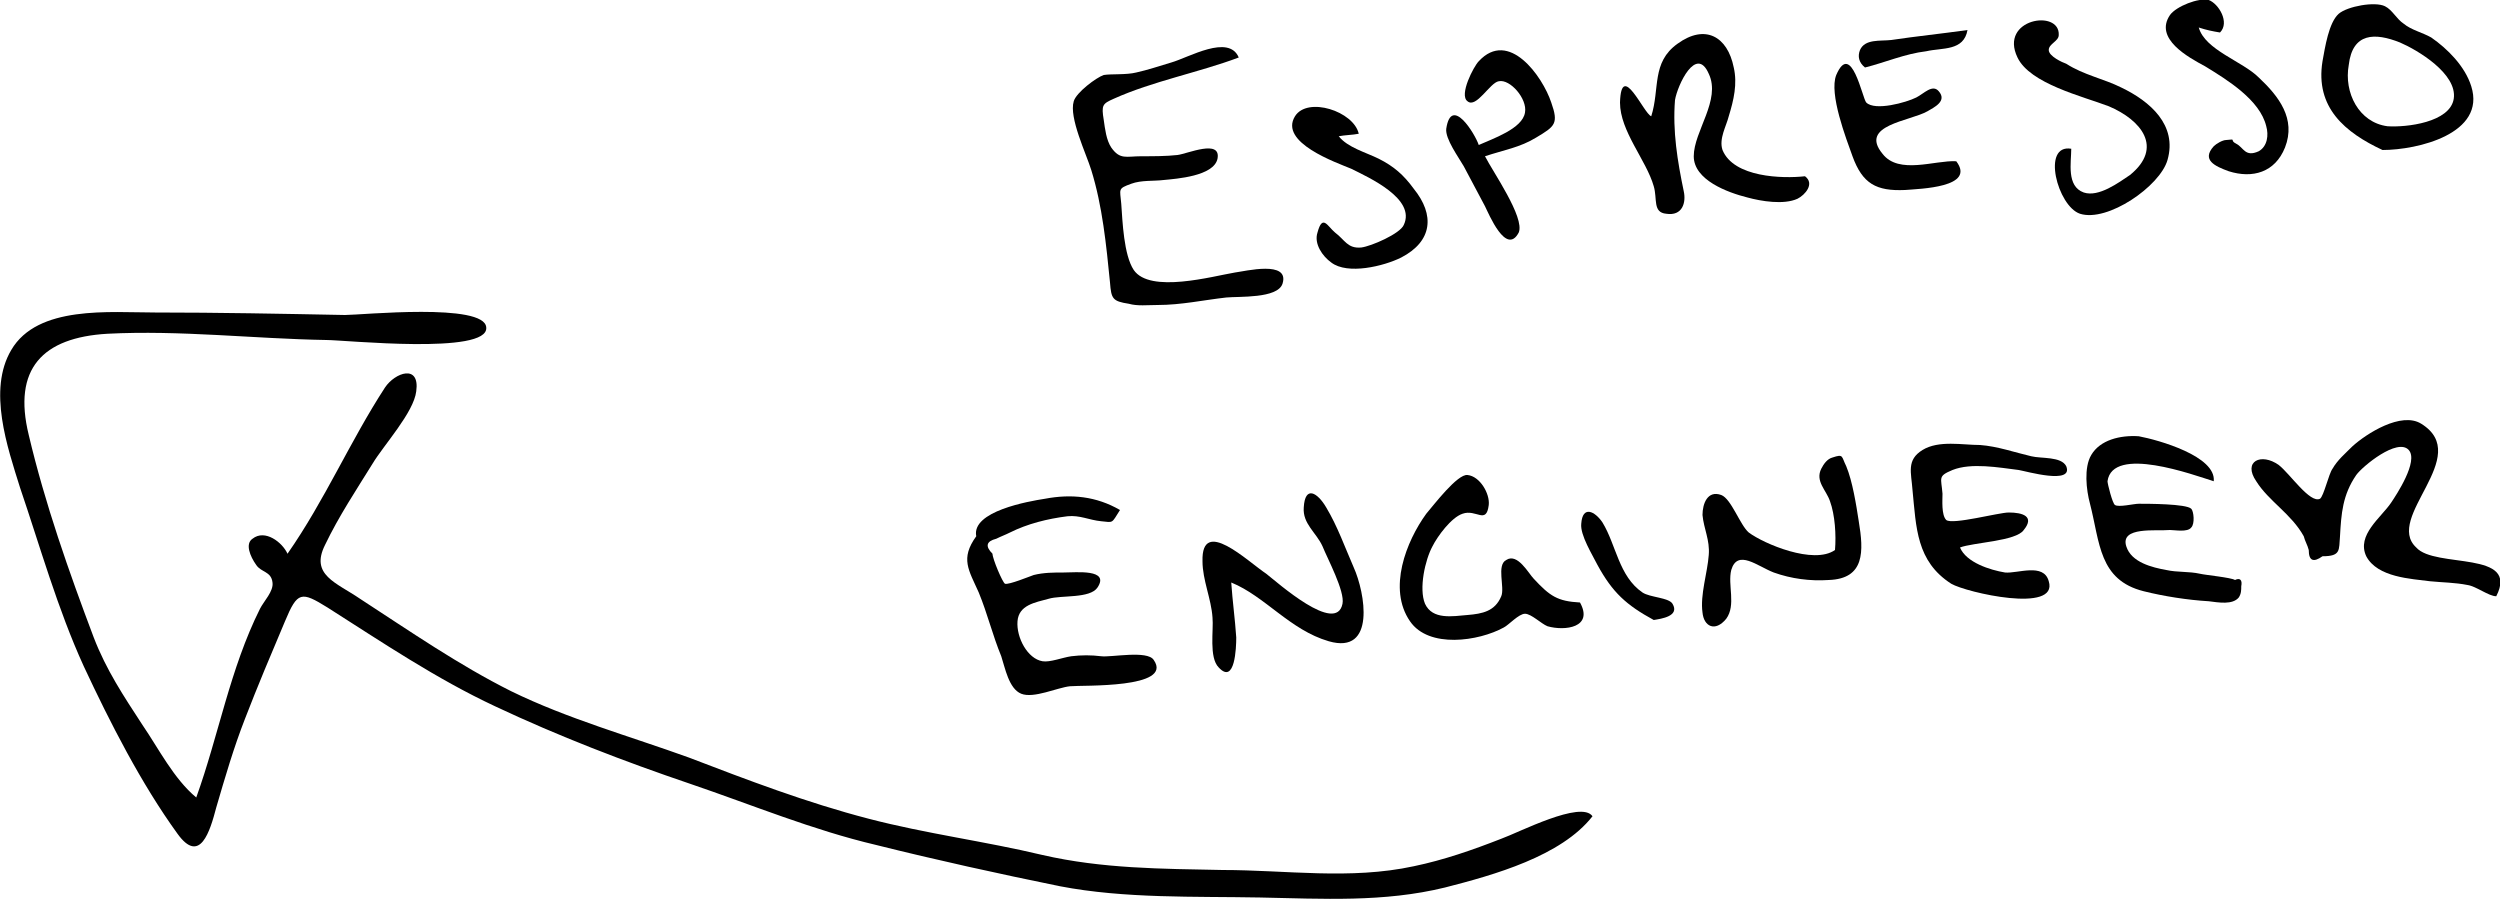 <?xml version="1.0" encoding="utf-8"?>
<!-- Generator: Adobe Illustrator 23.0.6, SVG Export Plug-In . SVG Version: 6.00 Build 0)  -->
<svg version="1.1" id="Layer_1" xmlns="http://www.w3.org/2000/svg" xmlns:xlink="http://www.w3.org/1999/xlink" x="0px" y="0px"
	 viewBox="0 0 200 72" style="enable-background:new 0 0 200 72;" xml:space="preserve">
<g>
	<path d="M99.1,4.6c-3.2,1.2-6.9,1.9-10,3.3c-0.9,0.4-1,0.5-0.8,1.7c0.1,0.7,0.2,1.6,0.6,2.2c0.7,1,1.2,0.7,2.4,0.7c1,0,2,0,2.9-0.1
		c0.8-0.1,3.5-1.3,3.2,0.3c-0.3,1.4-3.3,1.6-4.3,1.7c-0.8,0.1-1.8,0-2.6,0.3c-1.1,0.4-0.9,0.4-0.8,1.6c0.1,1.4,0.2,4.1,1,5.3
		c1.3,1.9,6.3,0.5,8.1,0.2c0.8-0.1,4.4-1,3.8,0.9c-0.4,1.2-3.5,1-4.5,1.1c-1.8,0.2-3.6,0.6-5.5,0.6c-0.8,0-1.6,0.1-2.3-0.1
		c-1.3-0.2-1.4-0.4-1.5-1.7c-0.3-3-0.6-6.1-1.5-9c-0.4-1.3-1.8-4.2-1.4-5.5c0.2-0.7,1.8-1.9,2.4-2.1c0.6-0.1,1.8,0,2.6-0.2
		c0.9-0.2,1.8-0.5,2.8-0.8C95.1,4.6,98.3,2.7,99.1,4.6z"/>
	<path d="M199.7,47.7c-0.6,0-1.6-0.8-2.3-0.9c-1-0.2-2-0.2-3-0.3c-1.5-0.2-4.2-0.3-5.1-2c-0.8-1.7,1.2-3.1,2-4.3
		c0.4-0.6,2.2-3.3,1.4-4.2c-0.9-1-3.7,1.3-4.2,2c-1.1,1.6-1.2,3.1-1.3,4.9c-0.1,1.1,0.1,1.6-1.4,1.6c-0.7,0.5-1.1,0.4-1.1-0.5
		c-0.1-0.4-0.3-0.7-0.4-1.1c-1-1.8-2.8-2.8-3.8-4.4c-1.1-1.6,0.4-2.3,1.8-1.3c0.9,0.7,2.5,3.1,3.3,2.7c0.3-0.2,0.7-2,1-2.4
		c0.4-0.7,1-1.2,1.6-1.8c1.1-1,3.9-2.8,5.5-1.8c4.2,2.6-3,7.5-0.4,9.9C194.8,45.5,201.6,44,199.7,47.7z"/>
	<path d="M78.1,42.9c-0.4-2,4.2-2.8,5.5-3c2.1-0.4,4.1-0.2,6,0.9c-0.7,1.1-0.5,1-1.5,0.9s-1.7-0.5-2.7-0.4c-1.6,0.2-3.2,0.6-4.6,1.3
		c-0.4,0.2-0.7,0.3-1.1,0.5c-0.8,0.2-0.9,0.6-0.3,1.2c0,0.4,0.8,2.3,1,2.4c0.3,0.1,2-0.6,2.3-0.7c0.8-0.2,1.6-0.2,2.4-0.2
		c1,0,3.7-0.3,2.7,1.2c-0.6,0.9-2.9,0.6-3.9,0.9c-1.1,0.3-2.4,0.5-2.5,1.8s0.8,3,2,3.2c0.6,0.1,1.6-0.3,2.3-0.4
		c0.8-0.1,1.6-0.1,2.4,0s3.7-0.5,4.2,0.3c1.6,2.3-5.7,2-6.7,2.1s-2.9,1-3.9,0.6s-1.3-2.1-1.6-3c-0.7-1.7-1.1-3.4-1.8-5.1
		C77.5,45.6,76.8,44.7,78.1,42.9z"/>
	<path d="M144.4,14.1c0.8,0.6,0,1.5-0.6,1.8c-1.1,0.5-2.9,0.2-4-0.1c-1.6-0.4-4.3-1.4-4.3-3.3c0-2,2.2-4.5,1.2-6.6
		c-1-2.3-2.5,0.9-2.7,2.1c-0.2,2.5,0.2,4.9,0.7,7.3c0.2,0.9-0.1,2-1.4,1.8c-1.1-0.1-0.7-1.2-1-2.2c-0.6-2.1-2.7-4.4-2.7-6.7
		c0.1-3.4,1.9,0.9,2.5,1.1c0.7-2.2,0-4.3,2.1-5.8c2.2-1.6,4-0.6,4.5,1.9c0.3,1.3,0,2.6-0.4,3.9c-0.2,0.8-0.8,1.8-0.5,2.7
		C138.7,14.2,142.6,14.3,144.4,14.1z"/>
	<path d="M156.8,43.8c0.5,1.2,2.4,1.8,3.6,2c1,0.1,3.1-0.8,3.5,0.7c0.8,2.6-6.6,0.9-7.8,0.2c-2.8-1.8-2.8-4.5-3.1-7.5
		c-0.1-1.4-0.5-2.4,0.8-3.2s3.2-0.4,4.6-0.4c1.4,0.1,2.8,0.6,4.1,0.9c0.8,0.2,2.4,0,2.8,0.8c0.6,1.5-3.2,0.4-3.8,0.3
		c-1.6-0.2-3.8-0.6-5.3,0c-1.2,0.5-0.9,0.6-0.8,1.9c0,0.5-0.1,1.7,0.3,2.1c0.5,0.4,4.2-0.6,5-0.6c1.1,0,2.1,0.3,1.2,1.4
		C161.3,43.3,157.8,43.4,156.8,43.8z"/>
	<path d="M177.1,38.5c-1.6-0.5-8.1-2.9-8.5,0c0,0.2,0.4,1.8,0.6,1.9c0.3,0.2,1.5-0.1,1.9-0.1c0.7,0,3.8,0,4.2,0.4
		c0.2,0.2,0.3,1.2,0,1.5c-0.3,0.4-1.3,0.2-1.7,0.2c-1.1,0.1-4-0.3-3.5,1.3c0.4,1.3,2.1,1.7,3.2,1.9c0.9,0.2,1.8,0.1,2.7,0.3
		c0.4,0.1,2.5,0.3,2.8,0.5c0.4-0.2,0.6,0,0.5,0.5c0,0.3,0,0.6-0.2,0.9c-0.5,0.6-1.6,0.4-2.4,0.3c-1.7-0.1-3.6-0.4-5.2-0.8
		c-3.6-0.9-3.5-3.9-4.3-7c-0.3-1.1-0.5-2.9,0.1-3.9c0.7-1.2,2.3-1.6,3.8-1.5C172.7,35.2,177.3,36.5,177.1,38.5z"/>
	<path d="M98.5,46.6c0.1,1.5,0.3,2.9,0.4,4.4c0,0.8-0.1,3.8-1.4,2.4c-0.8-0.8-0.4-3-0.5-4c-0.1-1.5-0.8-3-0.8-4.5
		c-0.1-3.6,3.6,0,5.1,1c0.9,0.7,5.6,4.9,6.1,2.4c0.2-1-1.2-3.6-1.6-4.6c-0.5-1.1-1.6-1.8-1.5-3.1c0.1-1.8,1.1-1.2,1.8,0
		c0.9,1.5,1.5,3.2,2.2,4.8c0.9,2,1.8,7-2,5.9C103.2,50.4,101.2,47.7,98.5,46.6z"/>
	<path d="M126.4,48.2c1.1,2-1.2,2.3-2.6,1.9c-0.5-0.2-1.3-1-1.8-1s-1.3,0.9-1.7,1.1c-2,1.1-6,1.7-7.5-0.5c-1.8-2.6-0.3-6.4,1.3-8.6
		c0.6-0.7,2.5-3.2,3.3-3.1c1,0.1,1.8,1.5,1.7,2.4c-0.2,1.6-1,0.3-2.1,0.7c-0.9,0.3-2,1.8-2.4,2.6c-0.6,1.1-1.1,3.4-0.6,4.6
		c0.6,1.3,2.2,1,3.4,0.9c1.2-0.1,2.2-0.3,2.7-1.5c0.3-0.7-0.4-2.5,0.4-2.9c0.9-0.6,1.8,1.1,2.2,1.5C124,47.7,124.6,48.1,126.4,48.2z
		"/>
	<path d="M146.8,44c0.1-1.2,0-2.8-0.4-3.9c-0.3-0.9-1.2-1.6-0.7-2.6c0.2-0.4,0.5-0.8,0.9-0.9c0.9-0.3,0.7-0.1,1.1,0.7
		c0.5,1.2,0.8,3.1,1,4.4c0.4,2.4,0.5,4.6-2.4,4.7c-1.5,0.1-3-0.1-4.4-0.6c-1.3-0.5-2.9-1.9-3.4-0.2c-0.3,1.2,0.4,2.8-0.4,3.9
		c-0.9,1.1-1.8,0.6-1.9-0.5c-0.2-1.4,0.4-3.2,0.5-4.6c0.1-1.2-0.4-2.1-0.5-3.2c0-0.9,0.4-2,1.5-1.6c0.8,0.3,1.5,2.4,2.2,3
		C141.1,43.5,145.1,45.2,146.8,44z"/>
	<path d="M190.6,12c-3-1.4-5.4-3.4-4.8-7.1c0.2-1.1,0.5-3.1,1.3-3.8c0.7-0.6,2.9-1,3.7-0.6c0.6,0.3,0.9,1,1.5,1.4
		c0.6,0.5,1.5,0.7,2.2,1.1c1.3,0.9,2.7,2.3,3.2,3.9C198.9,10.7,193.4,12,190.6,12z M191,10.1c1.5,0.1,5-0.3,5.3-2.2
		c0.3-2-2.9-3.9-4.3-4.5c-2-0.8-3.8-0.8-4.1,1.8C187.5,7.4,188.7,9.8,191,10.1z"/>
	<path d="M165.7,11.9c0,1.1-0.4,3,1,3.5c1.2,0.4,2.8-0.8,3.7-1.4c2.7-2.2,0.9-4.4-1.7-5.5c-2.1-0.8-6.3-1.8-7.3-3.9
		c-1.5-3.1,3.4-3.9,3.3-1.8c0,0.5-0.8,0.7-0.8,1.2s1.1,1,1.4,1.1c1.4,0.9,3,1.2,4.4,1.9c2.3,1.1,4.5,3,3.7,5.8c-0.6,2.1-4.8,5-7,4.3
		C164.6,16.5,163.3,11.5,165.7,11.9z"/>
	<path d="M108.7,10.7c-0.5,0.1-1.1,0.1-1.6,0.2c0.7,0.9,2.2,1.3,3.2,1.8c1.2,0.6,2,1.3,2.8,2.4c1.7,2.1,1.5,4.2-1,5.5
		c-1.4,0.7-4.3,1.4-5.6,0.4c-0.7-0.5-1.4-1.5-1.1-2.4c0.4-1.5,0.8-0.5,1.4,0c0.8,0.6,1,1.3,2.1,1.2c0.8-0.1,3.1-1.1,3.4-1.8
		c1-2.1-2.8-3.8-4.2-4.5c-1.2-0.5-5.8-2.1-4.5-4.2C104.6,7.7,108.3,8.9,108.7,10.7z"/>
	<path d="M118.8,12.5c0.6,1.2,3.2,4.9,2.7,6.1c-1,1.9-2.4-1.5-2.7-2.1c-0.6-1.1-1.1-2.1-1.7-3.2c-0.4-0.7-1.5-2.2-1.4-3
		c0.4-2.7,2.3,0.4,2.6,1.3c1.1-0.5,3.5-1.3,3.7-2.6c0.2-1.1-1.2-2.7-2.1-2.5c-0.7,0.1-1.8,2.2-2.5,1.6c-0.7-0.5,0.5-2.8,0.9-3.2
		c2.4-2.6,5.1,1.2,5.8,3.3c0.6,1.7,0.3,1.9-1.2,2.8C121.6,11.8,120.3,12,118.8,12.5z"/>
	<path d="M177.6,2.6c-0.6-0.1-1.1-0.2-1.7-0.4c0.5,1.8,3.5,2.7,4.8,4c1.6,1.5,3,3.3,2.1,5.6c-0.8,2-2.6,2.5-4.5,1.9
		c-1.1-0.4-2.2-0.9-1.2-2c0.2-0.2,0.7-0.5,1-0.5c0.9-0.1,0.2,0,0.8,0.3s0.7,1.1,1.8,0.6c0.7-0.4,0.8-1.3,0.6-2
		c-0.5-2.1-3.1-3.7-4.9-4.8c-1.3-0.7-4.1-2.2-2.8-4.1c0.5-0.7,2.3-1.4,3.1-1.2C177.5,0.3,178.4,1.8,177.6,2.6z"/>
	<path d="M156.5,12.9c1.6,2.1-2.9,2.2-4.1,2.3c-2.3,0.1-3.4-0.5-4.2-2.7c-0.5-1.4-1.9-5-1.3-6.5c1.2-2.8,2.1,1.9,2.4,2.2
		c0.7,0.7,3.2,0,4-0.4c0.6-0.3,1.3-1.1,1.8-0.5c0.7,0.8-0.4,1.3-0.9,1.6c-1.4,0.8-5.5,1.1-3.6,3.4C151.9,14,154.8,12.8,156.5,12.9z"
		/>
	<path d="M132.3,49.6c-2.2-1.2-3.3-2.2-4.5-4.4c-0.4-0.8-1.4-2.4-1.3-3.3c0.1-1.5,1.1-1,1.7-0.1c1.1,1.8,1.3,4.3,3.2,5.6
		c0.6,0.4,2.1,0.4,2.4,0.9C134.4,49.3,132.9,49.5,132.3,49.6z"/>
	<path d="M149.2,5.4c-0.5-0.4-0.6-0.9-0.4-1.4c0.4-0.9,1.6-0.7,2.5-0.8c2-0.3,4-0.5,6.1-0.8c-0.3,1.7-2,1.4-3.3,1.7
		C152.4,4.3,150.8,5,149.2,5.4z"/>
</g>
<g>
	<path d="M127.4,65.3c-2.5,3.2-7.9,4.7-11.8,5.7c-4.9,1.2-9.8,0.9-14.8,0.8c-5.2-0.1-10.8,0.1-16-0.9c-4.9-1-9.9-2.1-14.7-3.3
		c-5.1-1.2-9.9-3.2-14.9-4.9c-5.3-1.8-10.5-3.8-15.6-6.2c-4.7-2.2-9-5.1-13.4-7.9c-2.1-1.3-2.4-1.3-3.4,1.1
		c-1.1,2.6-2.2,5.2-3.2,7.8c-0.9,2.3-1.6,4.7-2.3,7.1c-0.5,1.9-1.3,4.6-3.1,2.1c-2.9-4-5.4-8.9-7.5-13.4C4.6,48.7,3.2,43.7,1.6,39
		c-1-3.2-2.6-7.8-0.7-11c2.1-3.6,7.9-3,11.5-3c5.1,0,10.1,0.1,15.2,0.2c1.3,0,11.2-1,11.3,1c0.2,2.2-11.3,1-12.8,1
		c-5.8-0.1-11.7-0.8-17.5-0.5C3.4,27,1,29.5,2.3,34.8C3.6,40.3,5.5,45.7,7.5,51c1,2.6,2.4,4.7,3.9,7c1.3,1.9,2.5,4.3,4.3,5.8
		c1.8-5,2.7-10.3,5.1-15.1c0.3-0.6,1.1-1.4,1-2.1c-0.1-0.9-0.9-0.8-1.3-1.4c-0.5-0.7-0.9-1.7-0.3-2.1c1-0.8,2.4,0.3,2.8,1.2
		c3-4.3,5-9,7.8-13.3c0.8-1.2,2.8-1.9,2.5,0.3c-0.2,1.7-2.6,4.3-3.5,5.8c-1.3,2.1-2.7,4.2-3.8,6.5c-1.2,2.4,0.9,3,2.8,4.3
		c4,2.6,7.9,5.3,12.1,7.4c4.5,2.2,9.5,3.6,14.2,5.3c4.7,1.8,9.4,3.6,14.4,4.9c4.6,1.2,9.3,1.8,13.9,2.9c4.8,1.1,9.5,1.1,14.4,1.2
		c5.1,0,10.2,0.8,15.3-0.3c2.4-0.5,4.7-1.3,7-2.2C121.5,66.6,126.5,64,127.4,65.3z"/>
</g>
</svg>
